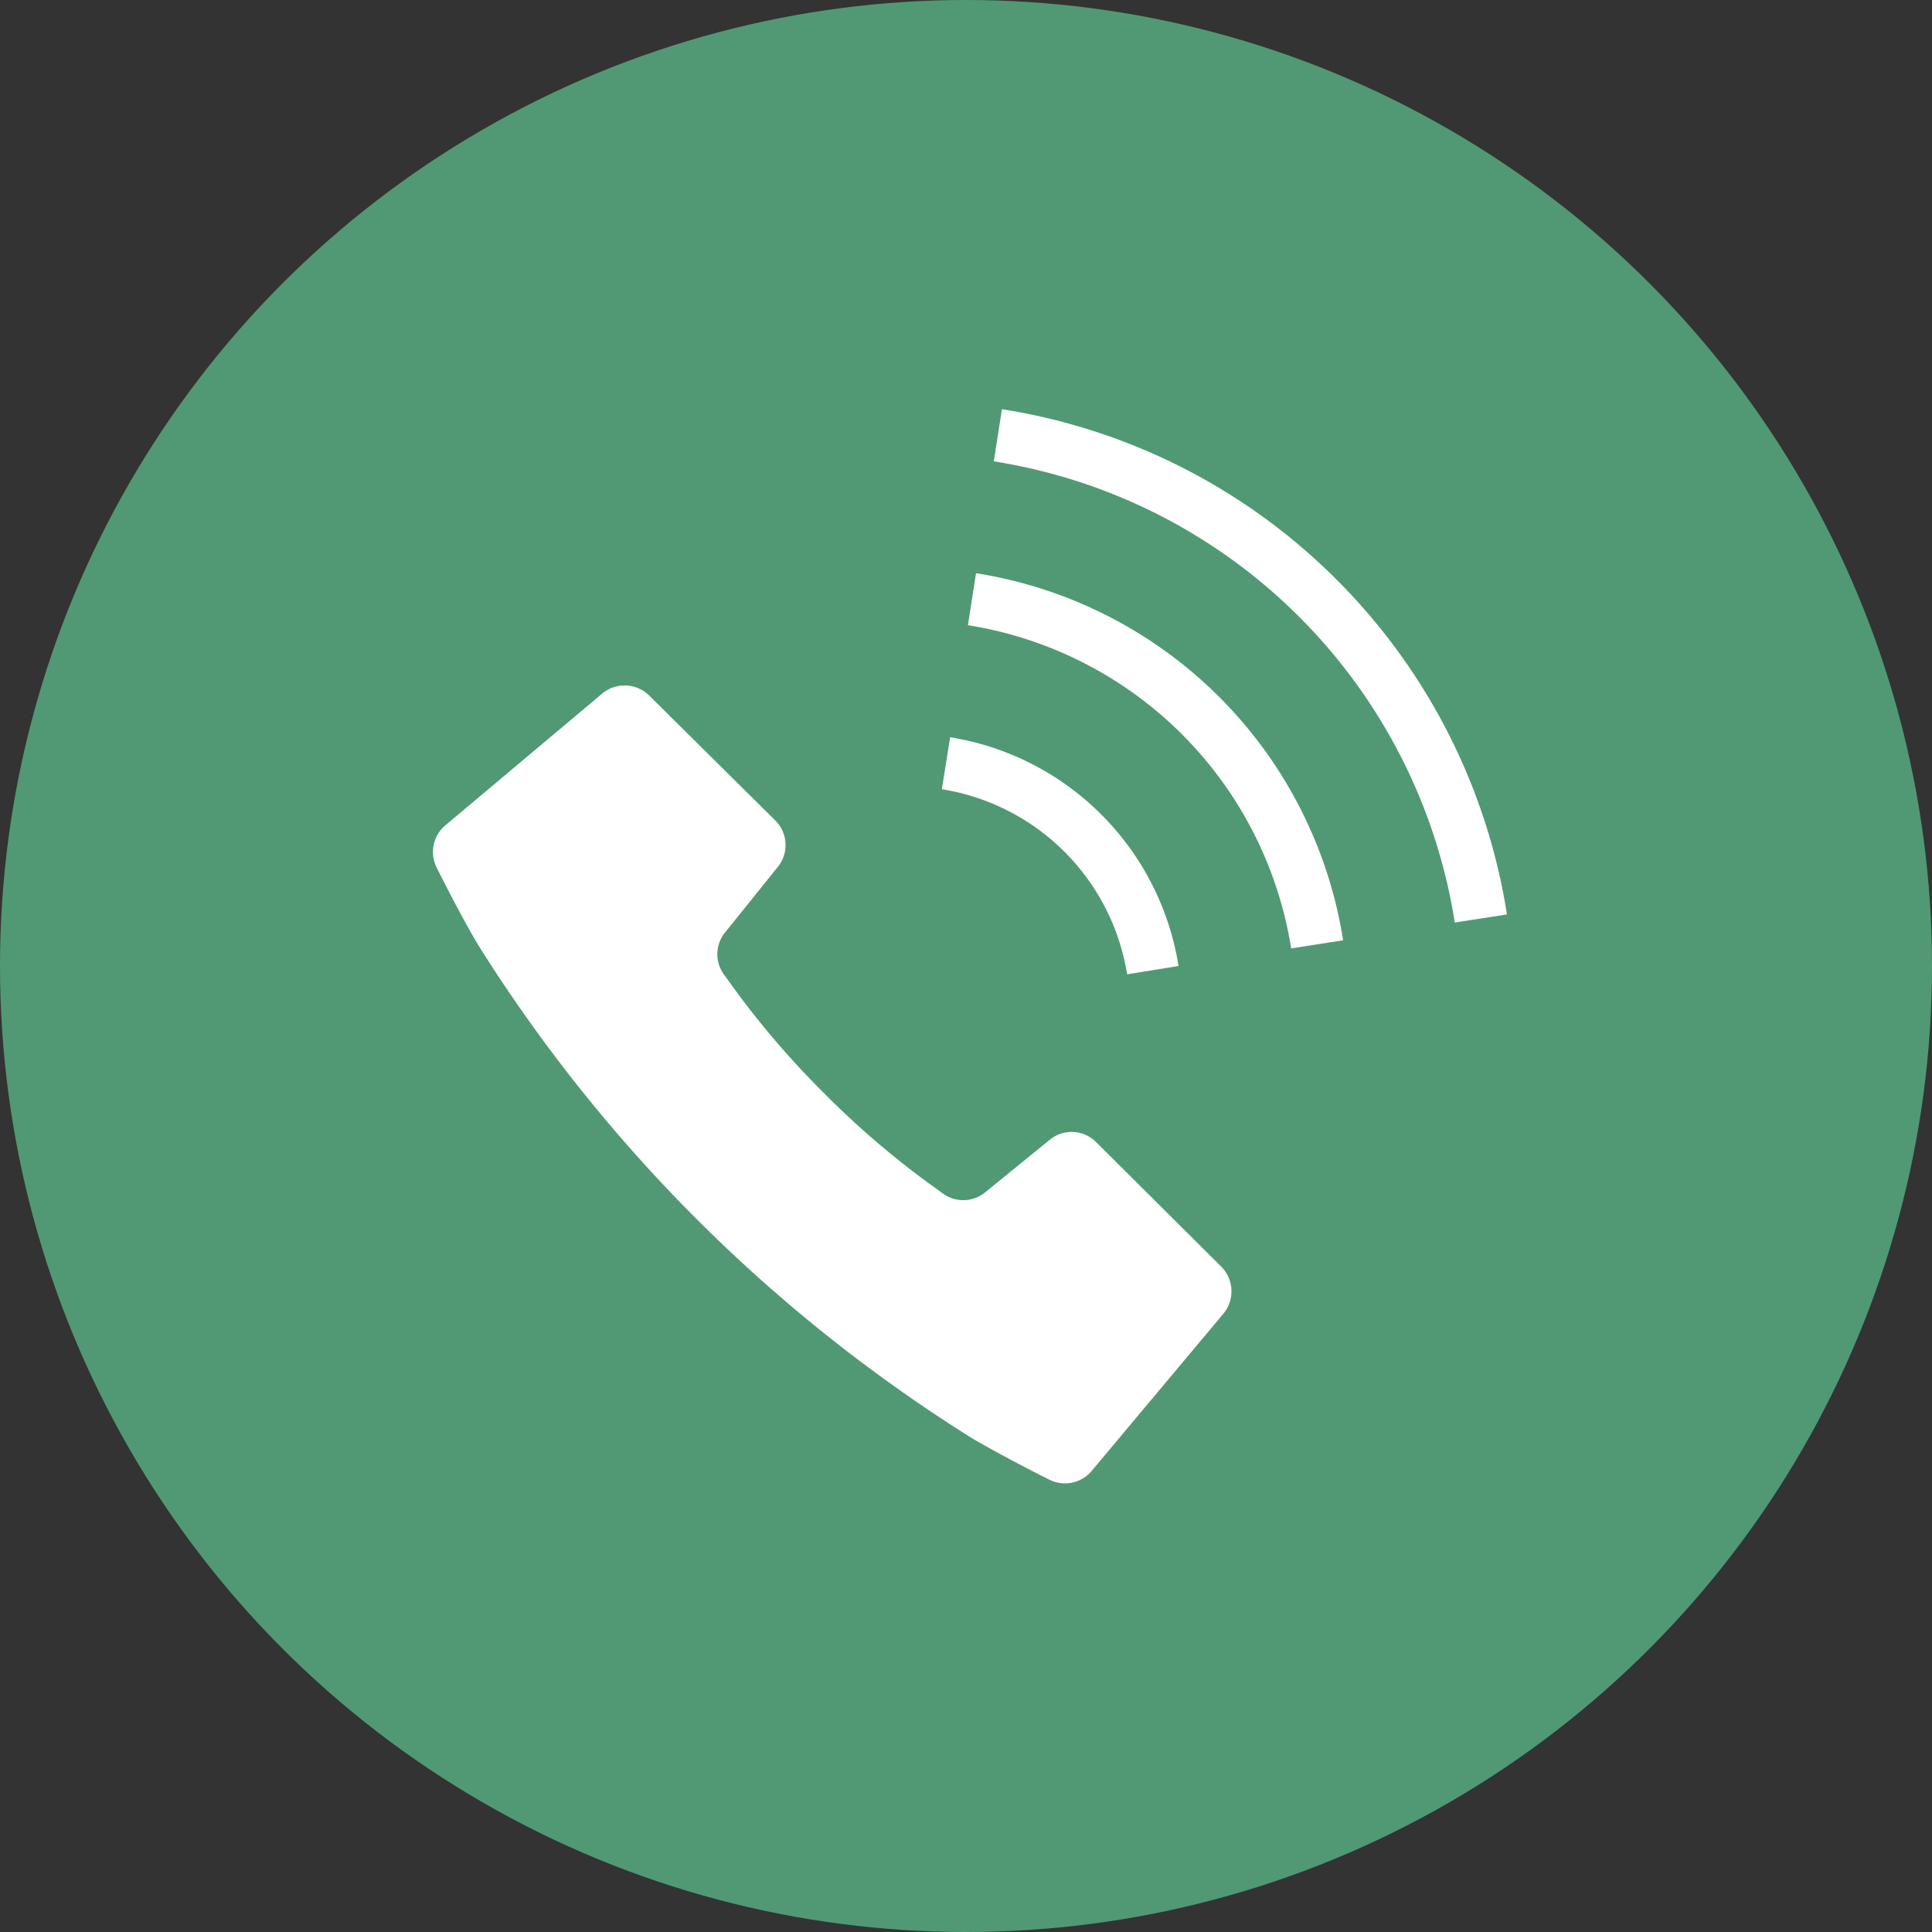 <svg xmlns="http://www.w3.org/2000/svg" viewBox="0 0 100 100"><rect x="0" y="0" width="100" height="100" fill="#333333" stroke="none"/><defs><style>.cls-1{fill:#509974;}.cls-2{fill:#fff;}</style></defs><g id="레이어_2" data-name="레이어 2"><g id="レイヤー_1" data-name="レイヤー 1"><circle class="cls-1" cx="50" cy="50" r="50"/><path class="cls-2" d="M56.74,59.12a1.79,1.79,0,0,0-2.4-.13L51,61.71a1.79,1.79,0,0,1-2.28,0,45.05,45.05,0,0,1-6.06-5.12,45.05,45.05,0,0,1-5.12-6.06,1.79,1.79,0,0,1,0-2.28l2.72-3.38a1.79,1.79,0,0,0-.13-2.4L33.6,36a1.81,1.81,0,0,0-2.43-.1l-8.12,6.82a1.8,1.8,0,0,0-.43,2.22s1.1,2.23,2.11,3.94A80.71,80.71,0,0,0,50.34,74.46c1.71,1,3.94,2.11,3.94,2.11a1.8,1.8,0,0,0,2.22-.43L63.32,68a1.81,1.81,0,0,0-.1-2.43Z"/><path class="cls-2" d="M58.34,50.43,61,50A14.26,14.26,0,0,0,49.18,38.16l-.43,2.69a11.56,11.56,0,0,1,9.59,9.58Z"/><path class="cls-2" d="M69.18,30a31.36,31.36,0,0,0-17.32-8.82l-.42,2.7A28.68,28.68,0,0,1,75.3,47.75l2.7-.42A31.36,31.36,0,0,0,69.18,30Z"/><path class="cls-2" d="M50.52,29.66l-.42,2.7A20.14,20.14,0,0,1,66.83,49.09l2.69-.42a22.83,22.83,0,0,0-19-19Z"/></g></g></svg>